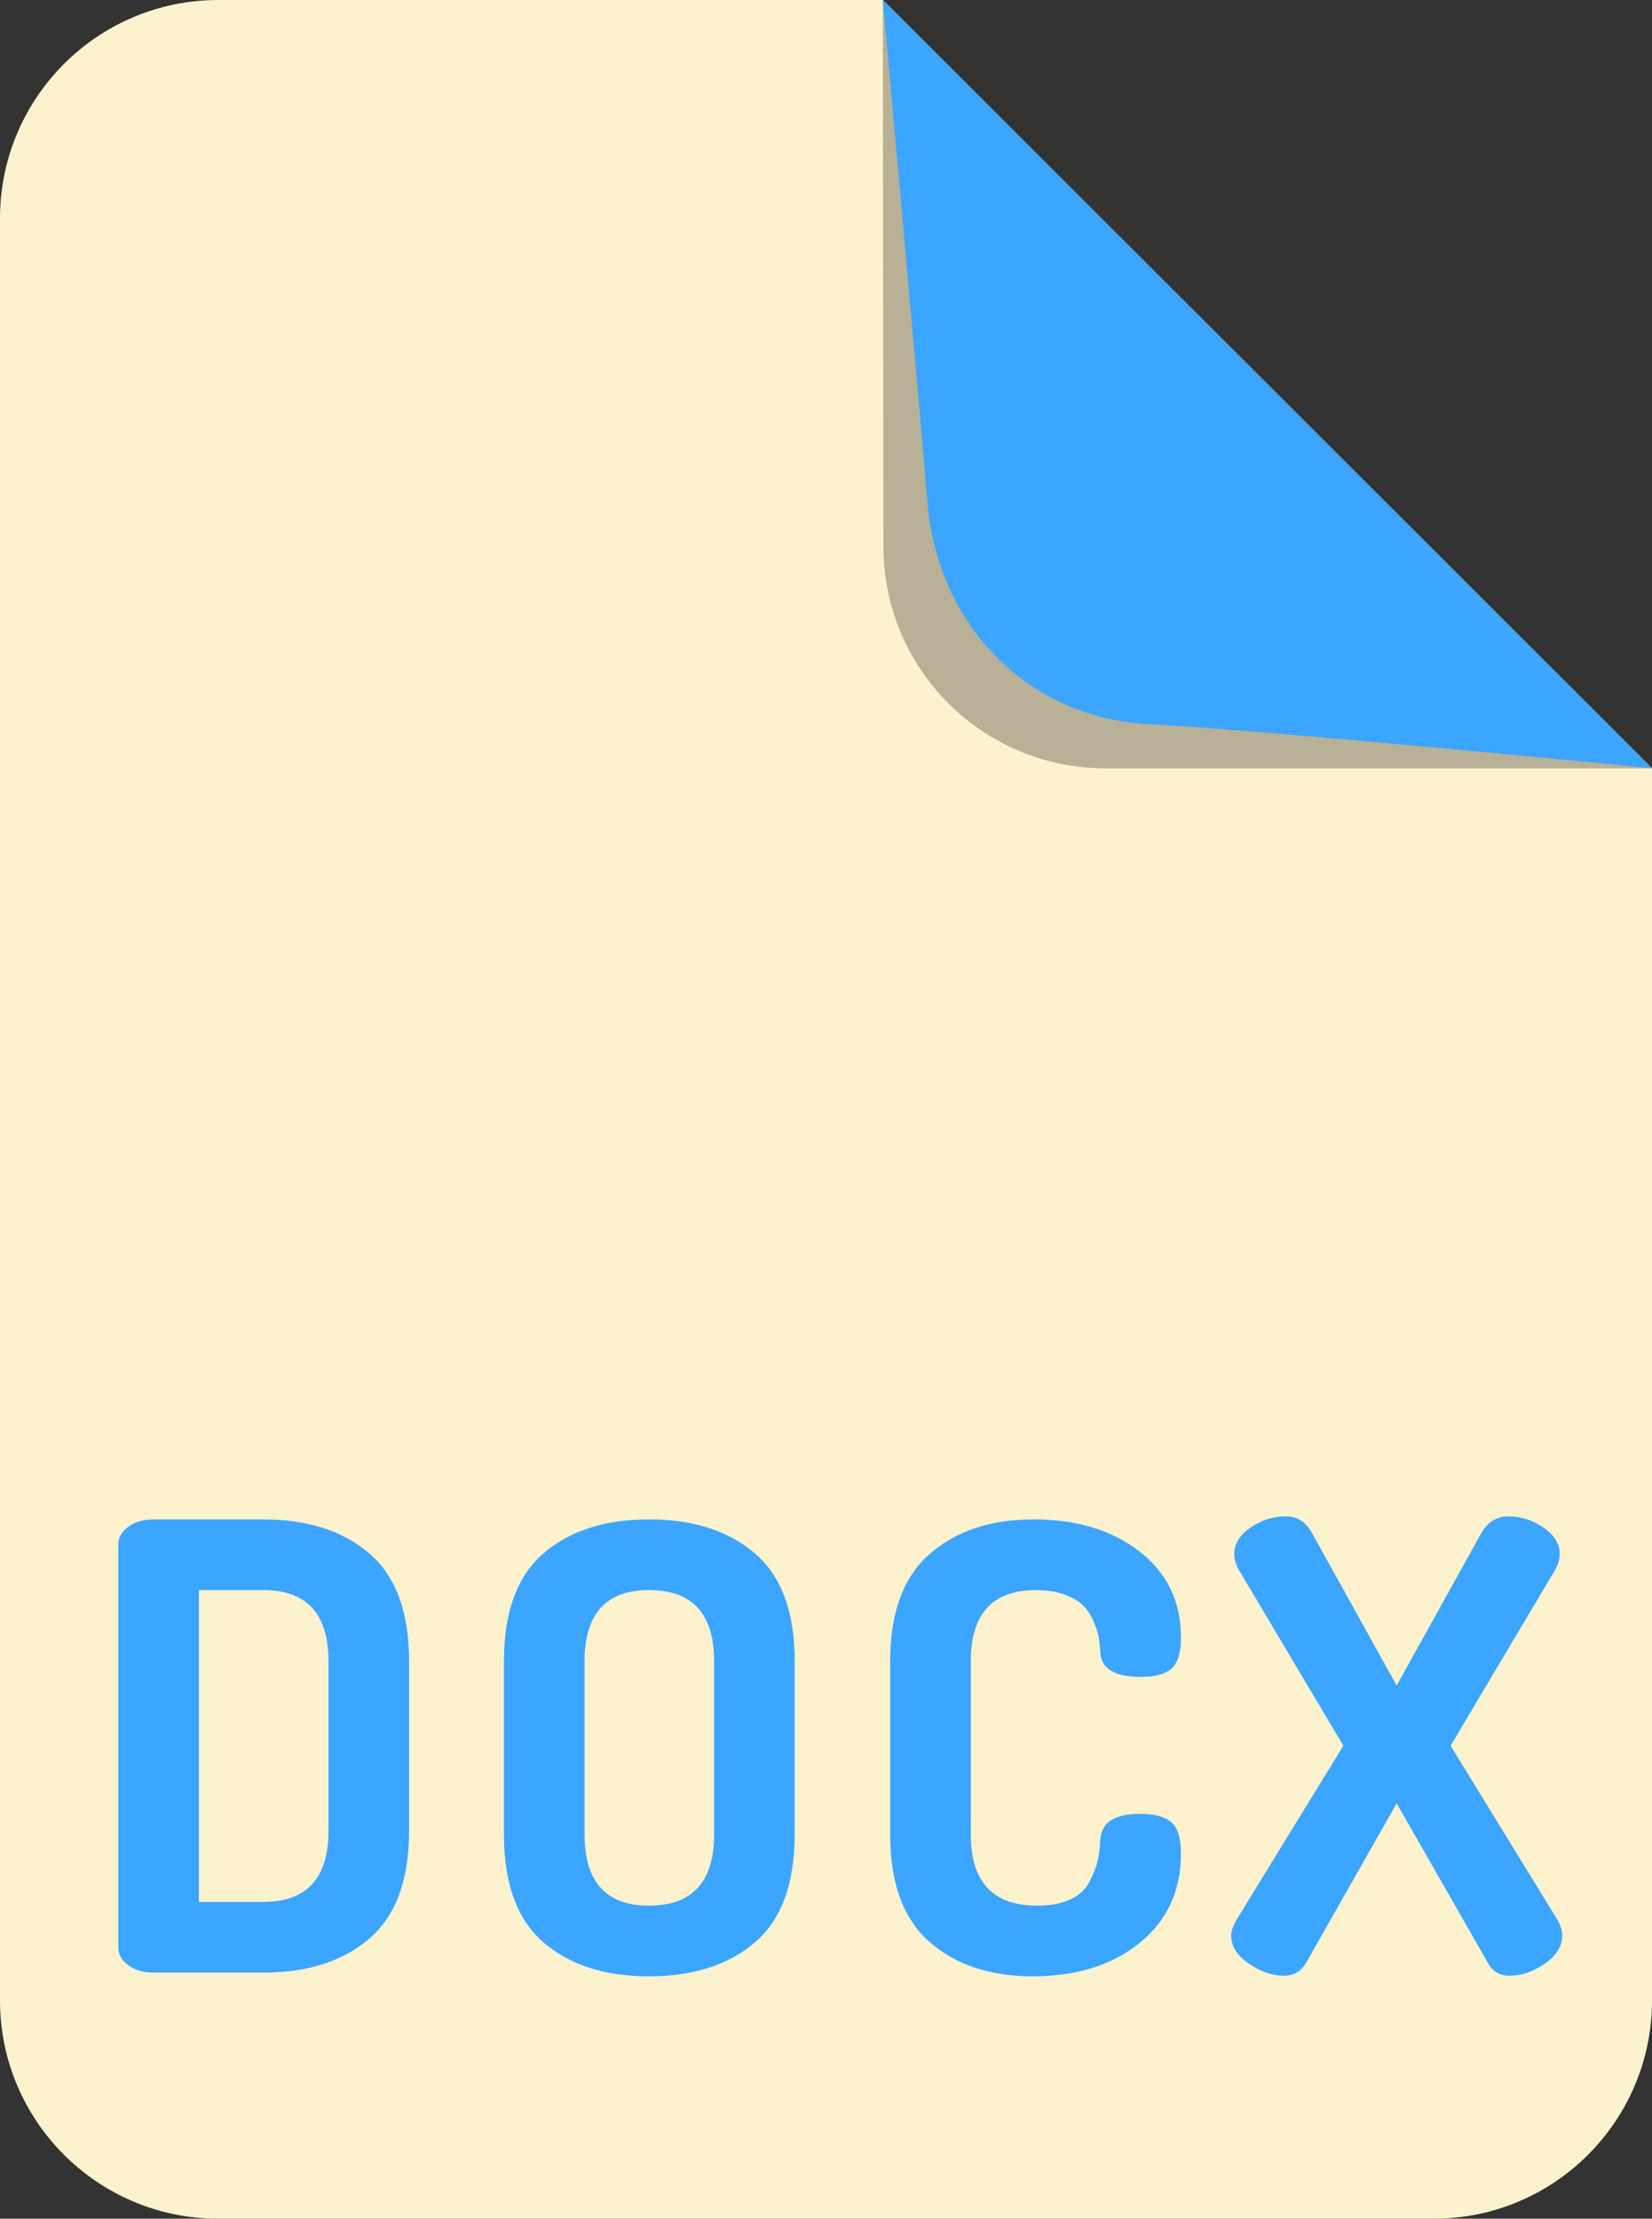 <?xml version="1.0" ?><svg id="Layer_1" style="enable-background:new 0 0 85.271 114.521;" version="1.1" viewBox="0 0 85.271 114.521" xml:space="preserve" xmlns="http://www.w3.org/2000/svg" xmlns:xlink="http://www.w3.org/1999/xlink"><rect x="0" y="0" width="85.271" height="114.521" fill="#333333" stroke="none"/><g><path d="M11.271,114.521H74c6.225,0,11.271-5.046,11.271-11.271V39.656L45.568,0L11.271,0   C5.046,0,0,5.046,0,11.271l0,91.979C0,109.475,5.046,114.521,11.271,114.521z" style="fill:#FDF2CE;"/><g><path d="M6.108,100.539V79.707c0-0.341,0.17-0.64,0.512-0.896c0.341-0.256,0.778-0.384,1.312-0.384h5.664    c2.282,0,4.106,0.587,5.472,1.76s2.048,3.029,2.048,5.568v8.736c0,2.539-0.683,4.395-2.048,5.568s-3.189,1.76-5.472,1.76H7.932    c-0.534,0-0.971-0.128-1.312-0.384C6.279,101.178,6.108,100.88,6.108,100.539z M10.268,98.17h3.328c2.24,0,3.36-1.227,3.36-3.68    v-8.736c0-2.453-1.12-3.68-3.36-3.68h-3.328V98.17z" style="fill:#3BA5FF;"/><path d="M26.012,94.682v-8.928c0-2.539,0.677-4.395,2.032-5.568c1.354-1.173,3.173-1.76,5.456-1.76    s4.106,0.587,5.472,1.76c1.365,1.173,2.048,3.029,2.048,5.568v8.928c0,2.539-0.683,4.395-2.048,5.568    c-1.366,1.173-3.189,1.76-5.472,1.76s-4.102-0.586-5.456-1.76C26.689,99.077,26.012,97.221,26.012,94.682z M30.172,94.682    c0,2.454,1.109,3.68,3.328,3.68c2.24,0,3.36-1.227,3.36-3.68v-8.928c0-2.453-1.12-3.68-3.36-3.68c-2.219,0-3.328,1.227-3.328,3.68    V94.682z" style="fill:#3BA5FF;"/><path d="M45.948,94.682v-8.928c0-2.517,0.683-4.368,2.048-5.552c1.365-1.184,3.146-1.776,5.344-1.776    c2.24,0,4.069,0.555,5.488,1.664c1.418,1.109,2.128,2.582,2.128,4.416c0,0.79-0.16,1.328-0.48,1.616    c-0.32,0.288-0.854,0.432-1.6,0.432c-1.366,0-2.059-0.437-2.08-1.312c-0.021-0.277-0.048-0.517-0.08-0.72    c-0.032-0.203-0.117-0.469-0.256-0.8c-0.139-0.33-0.315-0.608-0.528-0.832c-0.214-0.224-0.534-0.416-0.96-0.576    c-0.427-0.16-0.928-0.24-1.504-0.24c-2.24,0-3.36,1.227-3.36,3.68v8.928c0,2.454,1.141,3.68,3.424,3.68    c0.683,0,1.253-0.106,1.712-0.32c0.458-0.213,0.789-0.517,0.992-0.912c0.203-0.395,0.341-0.747,0.416-1.056    c0.075-0.309,0.123-0.688,0.144-1.136c0.064-0.875,0.747-1.312,2.048-1.312c0.747,0,1.285,0.144,1.616,0.432    c0.331,0.288,0.496,0.827,0.496,1.616c0,1.92-0.709,3.456-2.128,4.608c-1.419,1.152-3.259,1.728-5.52,1.728    c-2.198,0-3.974-0.592-5.328-1.776C46.625,99.05,45.948,97.2,45.948,94.682z" style="fill:#3BA5FF;"/><path d="M63.547,99.898c0-0.213,0.085-0.469,0.256-0.768l5.536-9.024l-5.344-8.992    c-0.192-0.32-0.288-0.618-0.288-0.896c0-0.533,0.282-0.992,0.848-1.376c0.565-0.384,1.168-0.576,1.808-0.576    c0.597,0,1.056,0.299,1.376,0.896l4.352,7.84l4.352-7.84c0.341-0.597,0.811-0.896,1.408-0.896c0.64,0,1.242,0.192,1.808,0.576    c0.565,0.384,0.848,0.843,0.848,1.376c0,0.278-0.096,0.576-0.288,0.896l-5.344,8.992l5.536,9.024    c0.149,0.277,0.224,0.534,0.224,0.768c0,0.555-0.299,1.04-0.896,1.456s-1.206,0.624-1.824,0.624c-0.512,0-0.886-0.224-1.12-0.672    l-4.704-8.224l-4.672,8.224c-0.256,0.448-0.64,0.672-1.152,0.672c-0.598,0-1.2-0.208-1.808-0.624    C63.851,100.938,63.547,100.453,63.547,99.898z" style="fill:#3BA5FF;"/></g><path d="M57.048,39.656h28.223L45.568,0l0.033,28.223C45.609,34.539,50.731,39.656,57.048,39.656z" style="fill:#B8B097;"/><path d="M59.321,37.383c6.417,0.333,25.95,2.273,25.95,2.273L45.568,0c0,0,1.767,19.496,2.306,25.95   C48.4,32.245,53.013,37.057,59.321,37.383z" style="fill:#3BA5FF;"/><line style="fill:#3BA5FF;" x1="85.271" x2="45.568" y1="39.656" y2="0"/></g></svg>